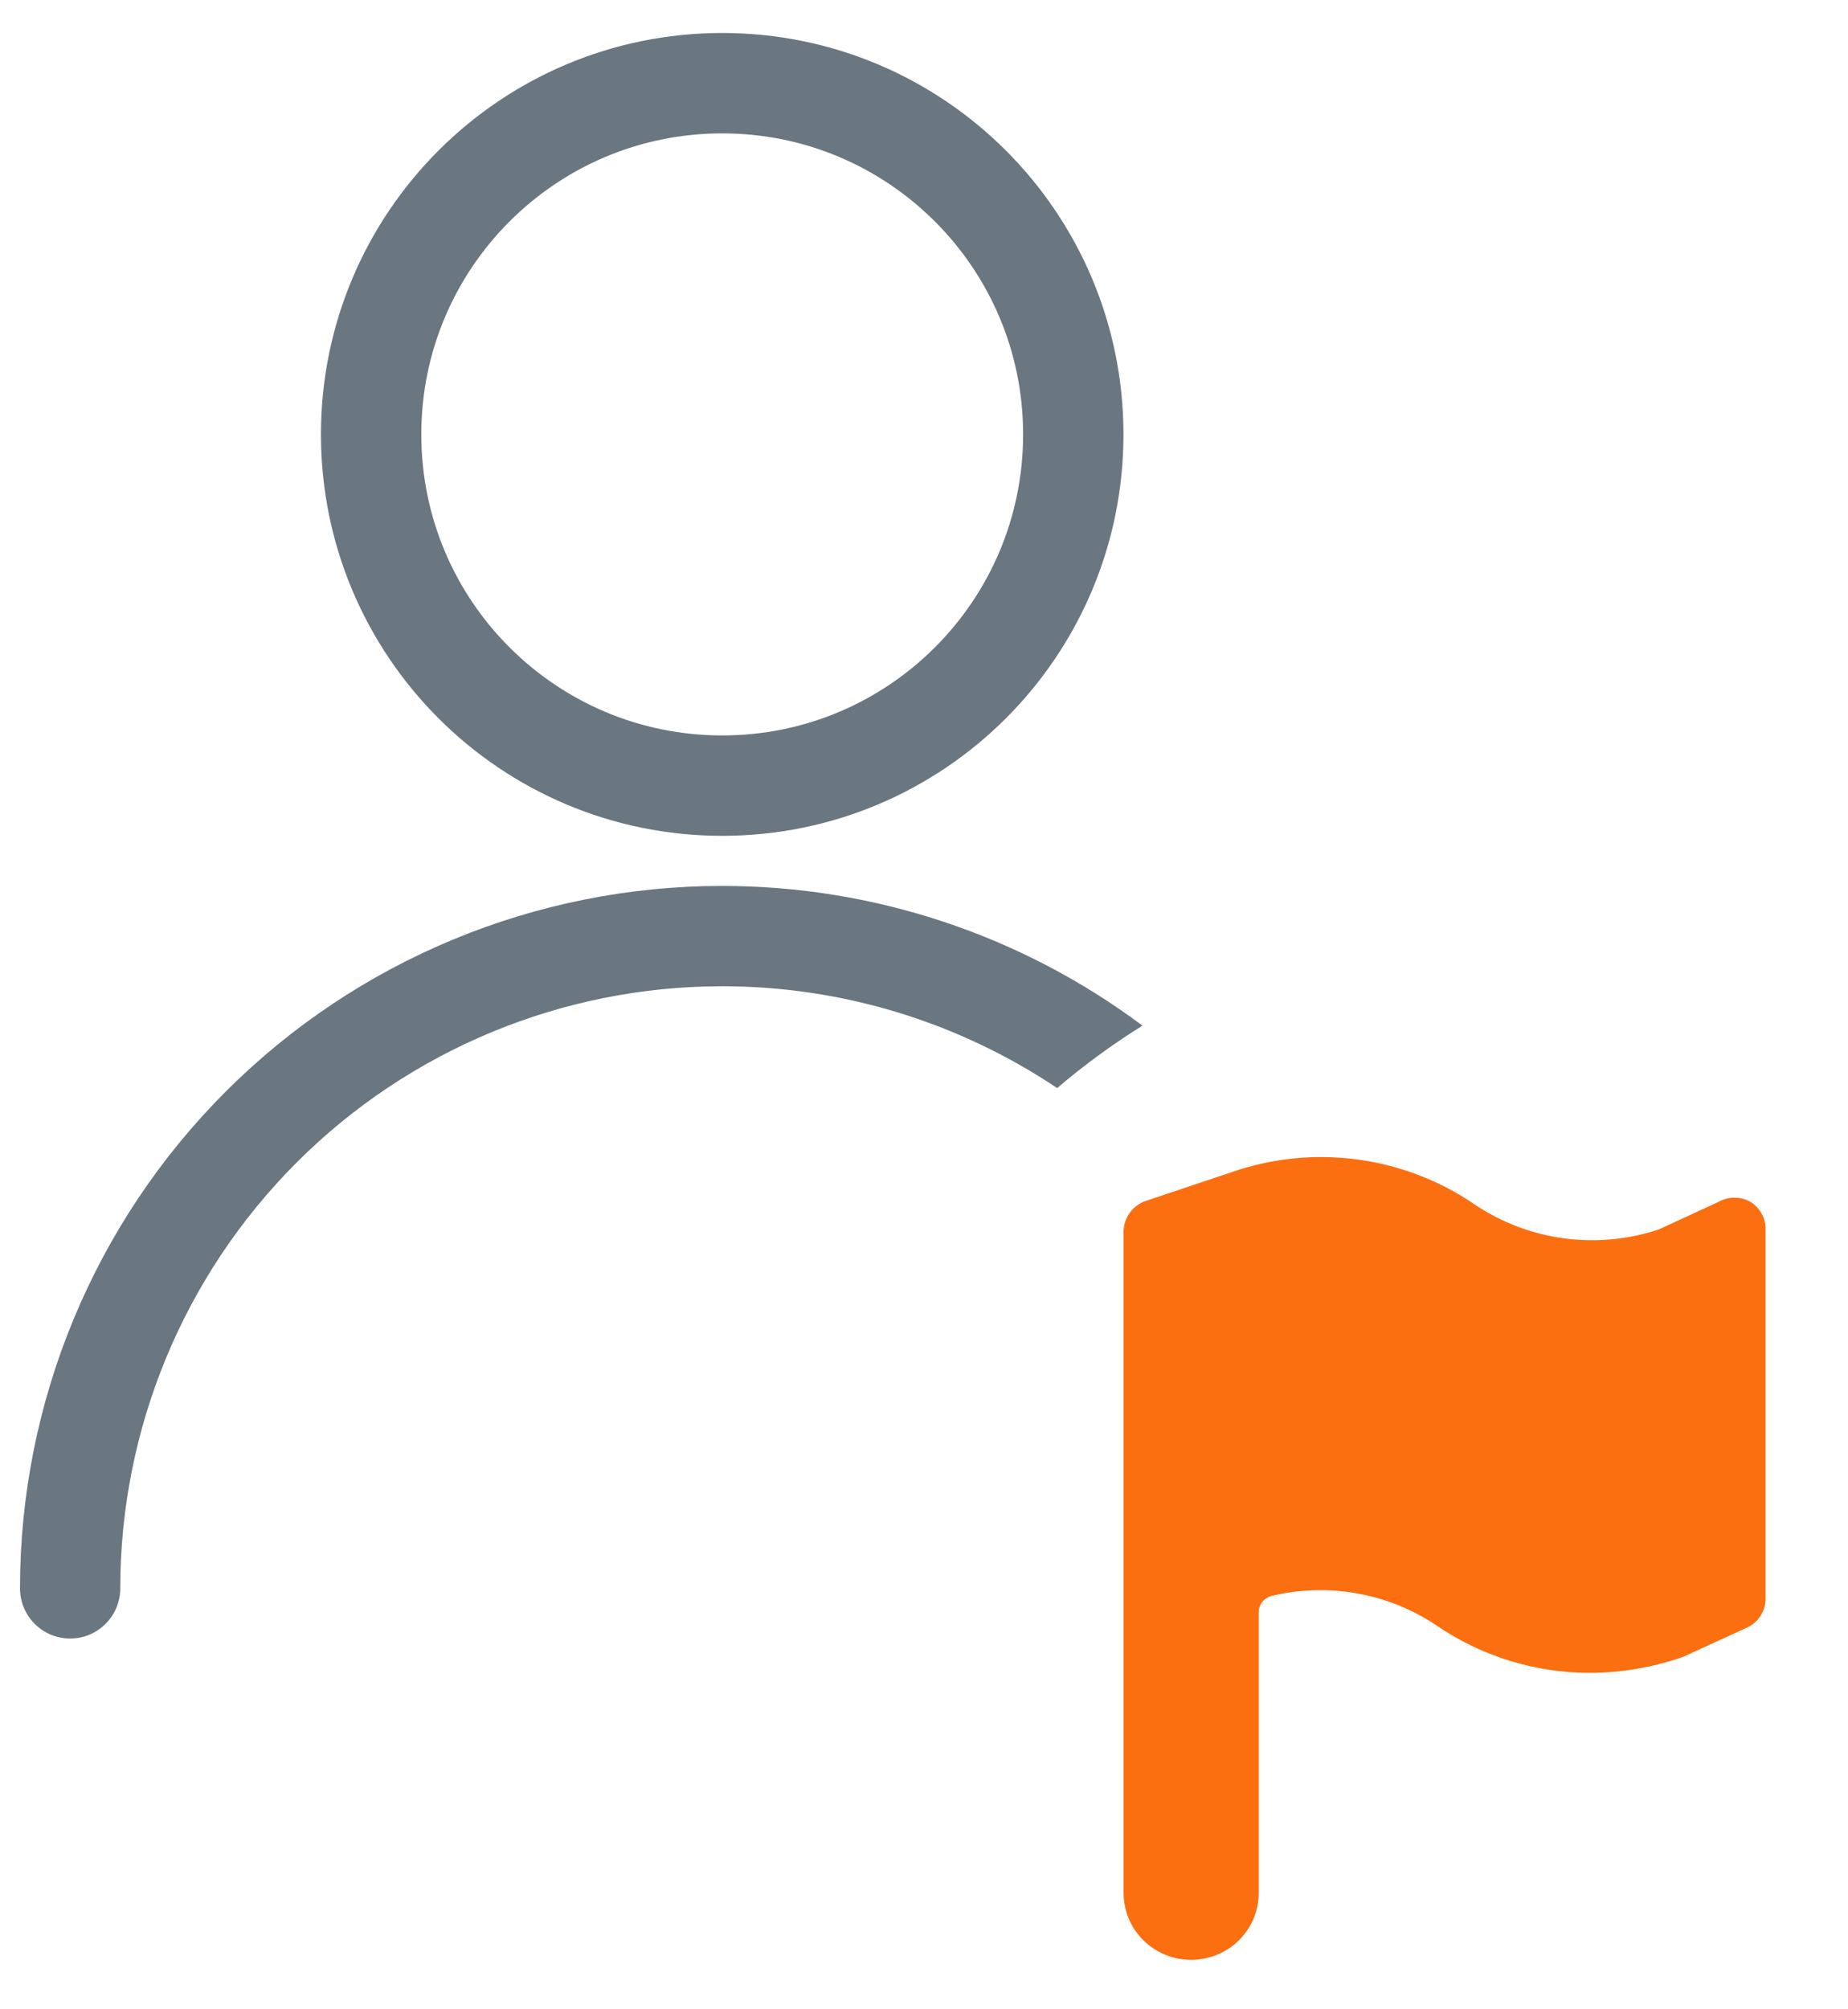 <svg width="23" height="25" viewBox="0 0 23 25" fill="none" xmlns="http://www.w3.org/2000/svg">
<g clip-path="url(#clip0_2012_6583)">
<path d="M8.989 9.775C11.402 9.775 13.358 7.819 13.358 5.405C13.358 2.992 11.402 1.035 8.989 1.035C6.575 1.035 4.619 2.992 4.619 5.405C4.619 7.819 6.575 9.775 8.989 9.775Z" stroke="#6A7680" stroke-width="1.249" stroke-linecap="round" stroke-linejoin="round"/>
<path d="M8.988 11.023C10.884 11.023 12.717 11.639 14.219 12.761C13.845 12.994 13.491 13.254 13.157 13.538C11.933 12.718 10.483 12.271 8.988 12.271C7.002 12.271 5.096 13.06 3.691 14.465C2.287 15.87 1.497 17.775 1.497 19.762C1.497 20.106 1.218 20.387 0.873 20.387C0.528 20.387 0.249 20.107 0.249 19.762C0.249 17.444 1.17 15.221 2.809 13.582C4.448 11.943 6.671 11.023 8.988 11.023Z" fill="#6A7680"/>
<path d="M21.789 14.955C21.728 14.92 21.658 14.902 21.587 14.902C21.517 14.902 21.447 14.92 21.386 14.955L20.645 15.297C20.266 15.423 19.862 15.461 19.465 15.408C19.068 15.354 18.689 15.211 18.358 14.989C17.922 14.69 17.422 14.498 16.897 14.427C16.372 14.356 15.838 14.409 15.338 14.581L14.27 14.939C14.186 14.965 14.114 15.018 14.062 15.088C14.011 15.158 13.983 15.243 13.984 15.33V23.553C13.984 23.773 14.072 23.985 14.23 24.141C14.388 24.297 14.602 24.385 14.825 24.385C15.048 24.385 15.262 24.297 15.42 24.141C15.578 23.985 15.666 23.773 15.666 23.553V20.065C15.665 20.018 15.68 19.971 15.709 19.933C15.738 19.896 15.779 19.869 15.826 19.857C16.175 19.773 16.538 19.762 16.891 19.826C17.245 19.889 17.581 20.024 17.878 20.224C18.439 20.608 19.105 20.814 19.788 20.814C20.183 20.813 20.575 20.745 20.948 20.615L21.73 20.257C21.804 20.226 21.867 20.173 21.91 20.106C21.953 20.04 21.976 19.962 21.974 19.882V15.305C21.977 15.236 21.961 15.167 21.928 15.106C21.896 15.045 21.848 14.993 21.789 14.955Z" fill="#FB6F11"/>
</g>
<defs>
<clipPath id="clip0_2012_6583">
<rect width="22.973" height="23.972" fill="white" transform="translate(0 0.412)"/>
</clipPath>
</defs>
</svg>
